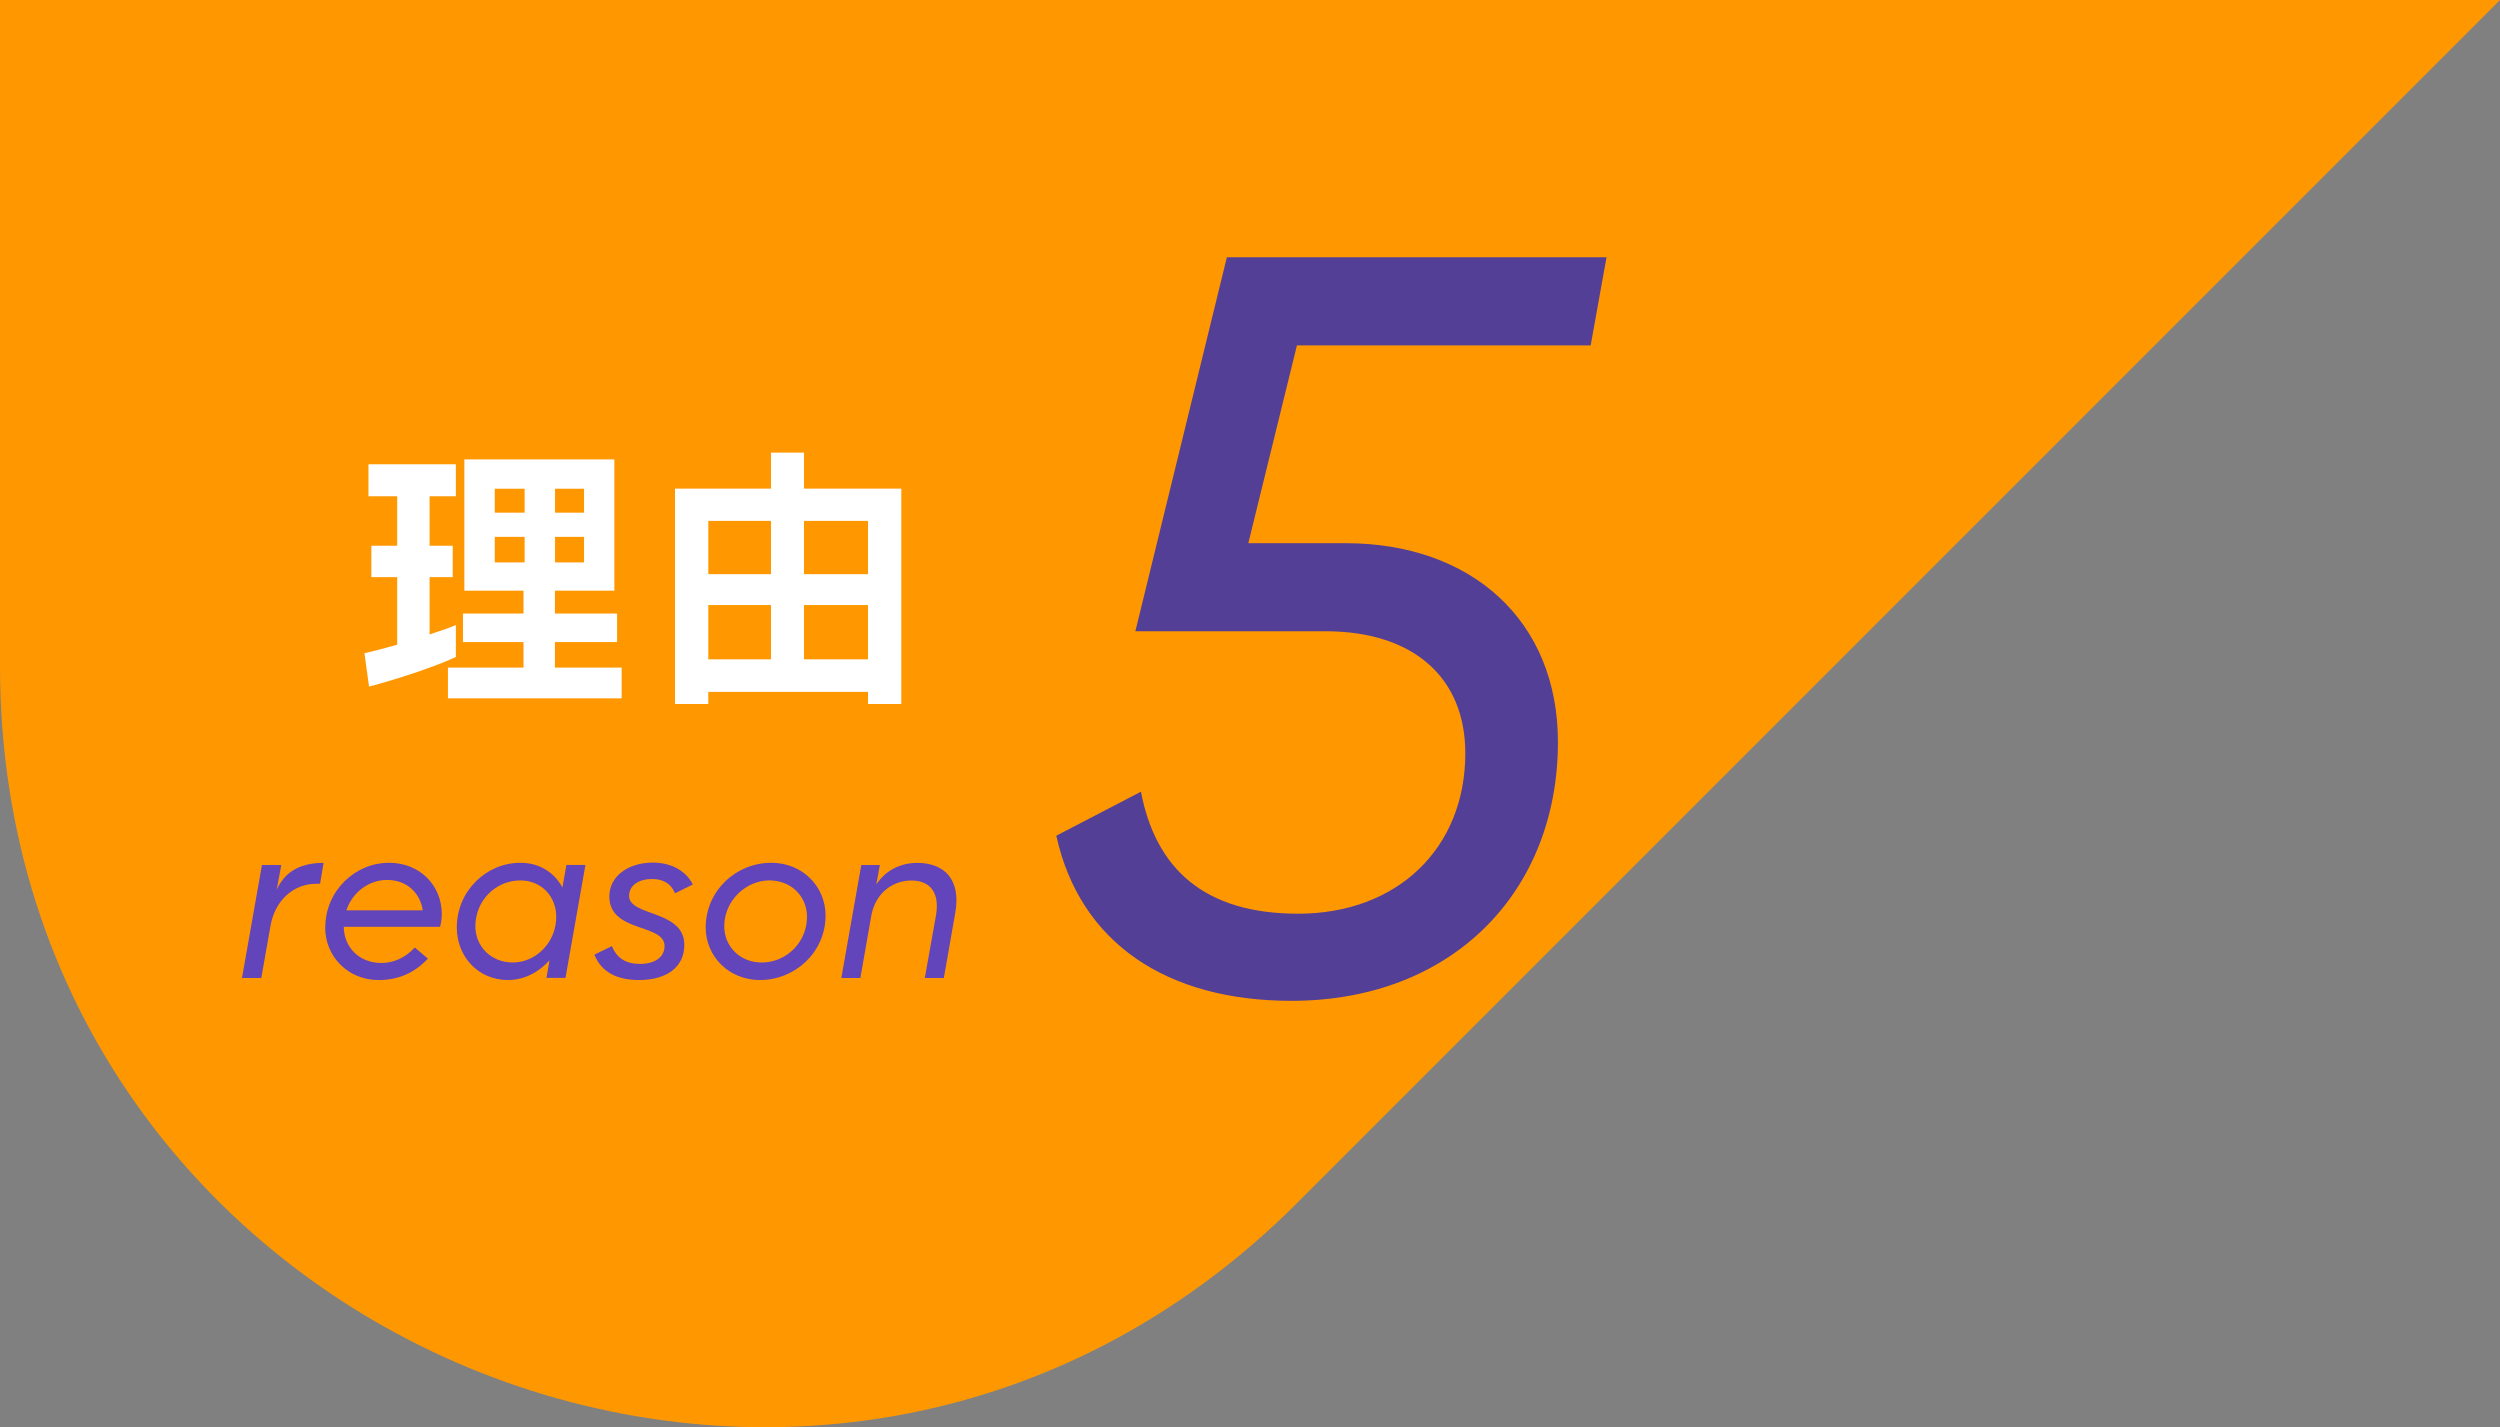 <?xml version="1.0" encoding="UTF-8"?><svg id="b" xmlns="http://www.w3.org/2000/svg" width="268" height="153" viewBox="0 0 268 153"><rect x="0" y="0" width="268" height="153" fill="#808080" stroke="none"/><defs><style>.d{fill:#fff;}.e{fill:#533f96;}.f{fill:#6244bb;}.g{fill:#ff9800;}</style></defs><g id="c"><path class="g" d="m0,71.39V0h268s-128.97,128.98-128.97,128.98C87.72,180.29,0,143.95,0,71.39Z"/><path class="d" d="m39.06,70.03c1.09-.26,2.02-.49,3.52-.92v-7.24h-2.77v-3.37h2.77v-5.3h-3.08v-3.43h9.37v3.43h-2.82v5.3h2.48v3.37h-2.48v6.14c1.58-.52,2.08-.69,2.82-1.01v3.43c-2.51,1.18-7.15,2.62-9.31,3.17l-.49-3.57Zm10.72-20.78h16.08v14.07h-6.37v2.45h6.66v3.06h-6.66v2.74h7.15v3.29h-18.62v-3.29h8.1v-2.74h-6.49v-3.06h6.49v-2.45h-6.34v-14.07Zm3.26,3.14v2.57h3.2v-2.57h-3.2Zm0,5.16v2.74h3.2v-2.74h-3.2Zm6.46-5.16v2.57h3.11v-2.57h-3.11Zm0,5.16v2.74h3.11v-2.74h-3.11Z"/><path class="d" d="m86.19,48.52v3.86h10.43v23.09h-3.57v-1.3h-17.12v1.3h-3.57v-23.09h10.29v-3.86h3.54Zm-10.26,7.32v5.71h6.72v-5.71h-6.72Zm0,9.02v5.82h6.72v-5.82h-6.72Zm10.26-9.02v5.71h6.86v-5.71h-6.86Zm0,9.02v5.82h6.86v-5.82h-6.86Z"/><path class="e" d="m113.23,89.59l9.08-4.72c1.57,8.24,6.78,13.08,16.84,13.08,10.66,0,17.93-7.03,17.93-17.2,0-8.12-5.57-13.08-15.02-13.08h-20.35l9.81-40.09h40.7l-1.7,9.45h-31.49l-5.21,21.2h10.42c13.44,0,22.77,8.24,22.77,21.32,0,15.99-11.26,27.74-28.58,27.74-13.32,0-22.65-6.18-25.19-17.68Z"/><path class="f" d="m28.08,92.73h2.07l-.48,2.65c.71-1.61,2.14-2.88,5.02-2.88l-.38,2.24h-.41c-2.42,0-4.41,1.76-4.9,4.49l-.99,5.61h-2.07l2.14-12.11Z"/><path class="f" d="m34.87,99.43c0-3.93,3.19-6.94,6.83-6.94,3.31,0,5.66,2.42,5.66,5.51,0,.54-.08.94-.18,1.35h-10.33c.03,2.12,1.56,3.88,4.05,3.88,1.33,0,2.58-.59,3.57-1.66l1.4,1.2c-1.5,1.58-3.21,2.29-5.3,2.29-3.26,0-5.71-2.52-5.71-5.63Zm10.45-1.84c-.26-1.81-1.66-3.26-3.83-3.26-1.96,0-3.72,1.33-4.36,3.26h8.19Z"/><path class="f" d="m48.97,99.43c0-3.93,3.16-6.94,6.83-6.94,2.09,0,3.67,1.1,4.49,2.65l.43-2.42h2.04l-2.14,12.11h-2.04l.33-1.89c-1.12,1.25-2.68,2.12-4.46,2.12-3.19,0-5.48-2.52-5.48-5.63Zm6.02,3.75c2.42,0,4.64-2.12,4.64-4.9,0-2.12-1.53-3.9-3.85-3.9-2.6,0-4.82,2.12-4.82,4.92,0,2.09,1.61,3.88,4.03,3.88Z"/><path class="f" d="m63.71,102.34l1.89-.92c.51,1.28,1.48,1.91,3.01,1.91,1.61,0,2.63-.74,2.63-1.91,0-2.45-5.92-1.4-5.92-5.33,0-2.06,1.89-3.62,4.69-3.62,1.91,0,3.54.87,4.26,2.35l-1.91.94c-.41-1.02-1.25-1.53-2.45-1.53-1.45,0-2.47.69-2.47,1.81,0,2.22,5.92,1.48,5.92,5.25,0,2.37-1.86,3.77-4.87,3.77-2.29,0-4.03-.82-4.77-2.73Z"/><path class="f" d="m75.65,99.43c0-3.93,3.24-6.94,7.04-6.94,3.32,0,5.81,2.52,5.81,5.66,0,3.9-3.24,6.91-7.04,6.91-3.31,0-5.81-2.52-5.81-5.63Zm6.02,3.75c2.58,0,4.84-2.12,4.84-4.9,0-2.12-1.61-3.9-4.05-3.9s-4.82,2.12-4.82,4.92c0,2.09,1.61,3.88,4.03,3.88Z"/><path class="f" d="m92.33,92.73h1.99l-.38,2.09c.99-1.53,2.63-2.32,4.36-2.32,2.98,0,4.74,1.81,4.1,5.38l-1.22,6.96h-2.04l1.2-6.73c.41-2.4-.61-3.72-2.65-3.72-1.79,0-3.72,1.12-4.26,3.62l-1.2,6.83h-2.04l2.14-12.11Z"/></g></svg>